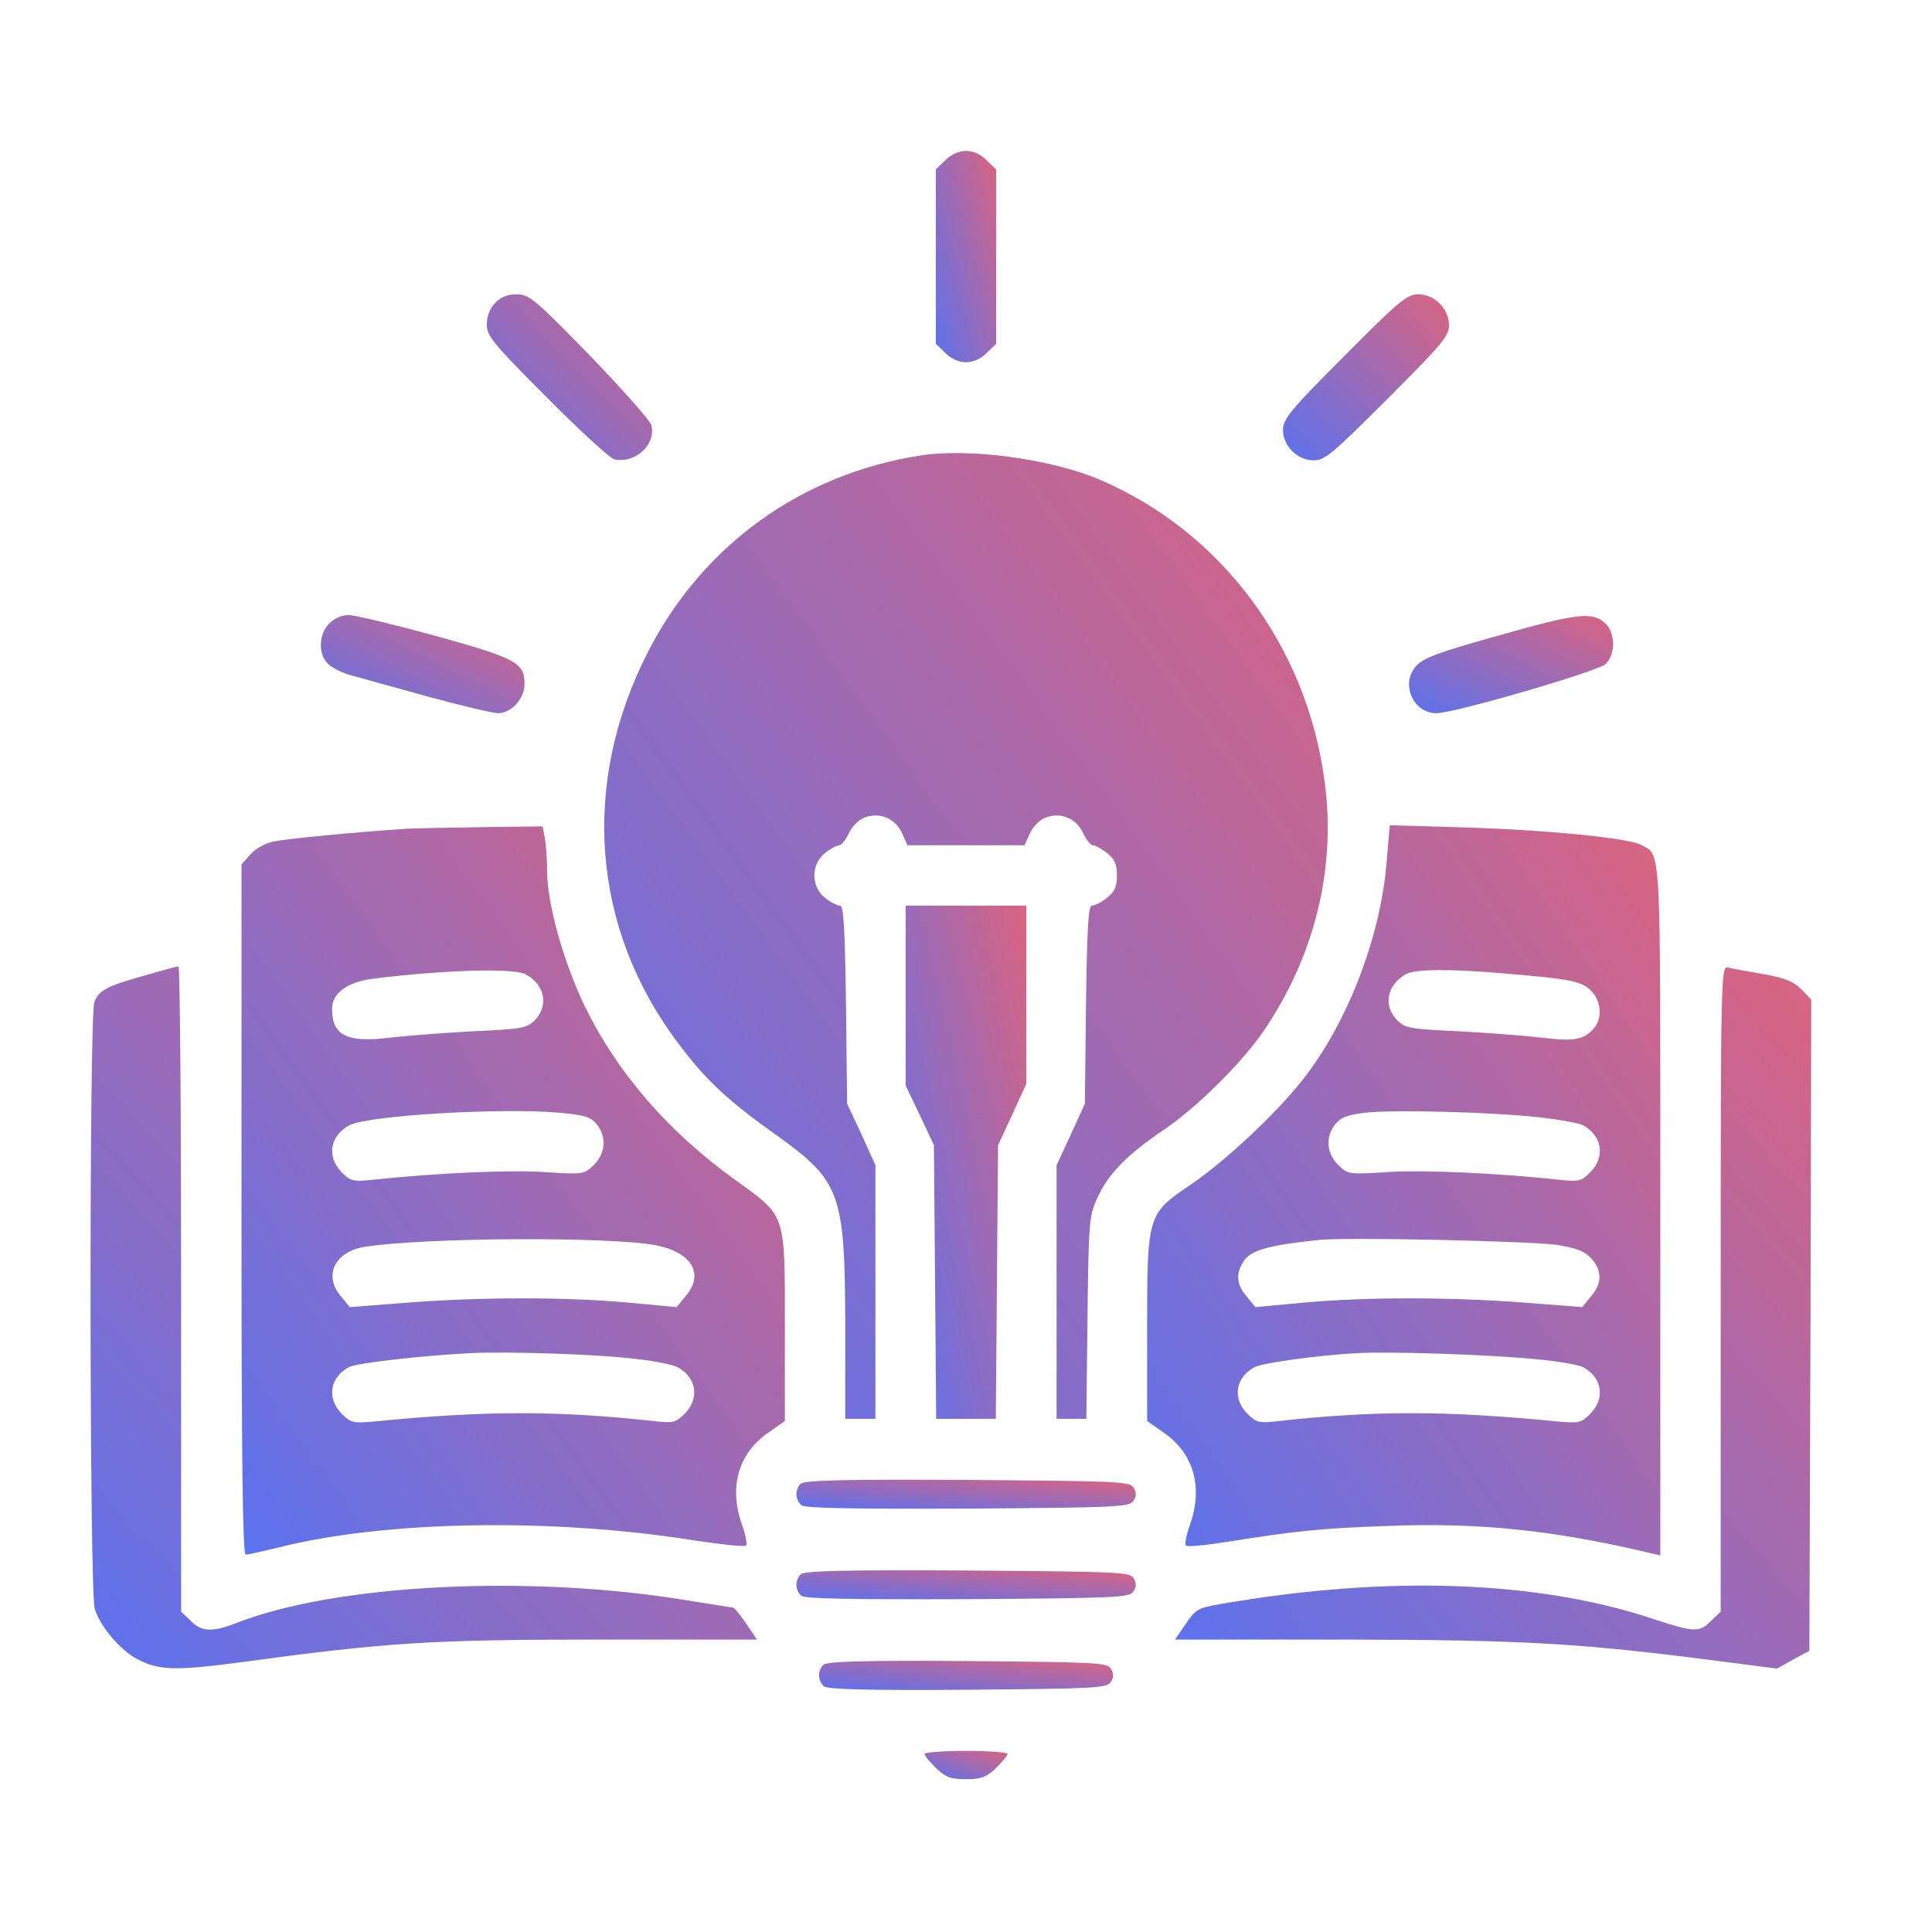 <svg width="90" height="90" viewBox="0 0 90 90" fill="none" xmlns="http://www.w3.org/2000/svg">
<path d="M44.033 7.471L43.594 7.893V11.953V16.014L44.033 16.436C44.297 16.717 44.666 16.875 45 16.875C45.334 16.875 45.703 16.717 45.967 16.436L46.406 16.014V11.953V7.893L45.967 7.471C45.703 7.189 45.334 7.031 45 7.031C44.666 7.031 44.297 7.189 44.033 7.471Z" fill="url(#paint0_linear_3132_238)"/>
<path d="M23.062 14.115C22.816 14.361 22.676 14.748 22.676 15.117C22.676 15.645 22.975 16.014 25.453 18.492C26.965 20.021 28.389 21.322 28.6 21.393C29.584 21.621 30.586 20.707 30.34 19.793C30.287 19.6 29.004 18.141 27.475 16.559C24.908 13.922 24.645 13.711 24.064 13.711C23.643 13.711 23.326 13.834 23.062 14.115Z" fill="url(#paint1_linear_3132_238)"/>
<path d="M62.631 16.576C60.117 19.09 59.766 19.529 59.766 20.021C59.766 20.777 60.434 21.445 61.207 21.445C61.717 21.445 62.103 21.111 64.635 18.58C67.166 16.049 67.5 15.662 67.5 15.152C67.5 14.379 66.832 13.711 66.059 13.711C65.549 13.711 65.162 14.027 62.631 16.576Z" fill="url(#paint2_linear_3132_238)"/>
<path d="M42.891 21.217C37.336 22.078 32.748 25.383 30.199 30.34C27.035 36.492 27.545 43.26 31.623 48.639C32.889 50.326 33.926 51.293 36.211 52.91C39.147 55.02 39.357 55.6 39.375 61.647V66.094H40.078H40.781V60.188V54.281L40.131 52.84L39.463 51.416L39.41 46.793C39.357 43.154 39.305 42.188 39.129 42.188C39.006 42.188 38.69 42.029 38.426 41.818C37.775 41.309 37.775 40.254 38.426 39.744C38.69 39.533 38.988 39.375 39.094 39.375C39.199 39.375 39.41 39.111 39.551 38.795C39.709 38.478 40.025 38.162 40.307 38.074C40.992 37.828 41.695 38.127 42.012 38.795L42.275 39.375H45H47.725L47.988 38.795C48.147 38.478 48.463 38.162 48.744 38.074C49.43 37.828 50.133 38.127 50.449 38.795C50.59 39.111 50.801 39.375 50.906 39.375C51.012 39.375 51.311 39.533 51.574 39.744C51.926 40.025 52.031 40.254 52.031 40.781C52.031 41.309 51.926 41.537 51.574 41.818C51.311 42.029 50.994 42.188 50.871 42.188C50.695 42.188 50.643 43.154 50.59 46.793L50.537 51.416L49.887 52.84L49.219 54.281V60.188V66.094H49.904H50.607L50.66 61.4C50.713 56.918 50.73 56.654 51.117 55.81C51.627 54.685 52.488 53.807 54.141 52.682C55.723 51.627 57.832 49.535 58.869 48.023C61.26 44.508 62.262 40.395 61.699 36.352C60.855 30.059 56.865 24.75 51.223 22.342C48.955 21.375 45.141 20.865 42.891 21.217Z" fill="url(#paint3_linear_3132_238)"/>
<path d="M15.328 29.057C14.836 29.566 14.818 30.463 15.275 30.92C15.469 31.113 15.961 31.359 16.383 31.465C16.805 31.588 18.404 32.027 19.934 32.449C21.48 32.871 22.957 33.223 23.203 33.223C23.818 33.223 24.434 32.555 24.434 31.869C24.434 30.867 24.064 30.674 20.285 29.619C18.352 29.092 16.523 28.652 16.242 28.652C15.908 28.652 15.557 28.811 15.328 29.057Z" fill="url(#paint4_linear_3132_238)"/>
<path d="M69.697 29.637C66.937 30.41 66.287 30.656 65.953 31.043C65.232 31.869 65.83 33.223 66.92 33.223C67.764 33.223 74.426 31.271 74.795 30.938C75.287 30.445 75.252 29.408 74.725 28.986C74.127 28.494 73.406 28.582 69.697 29.637Z" fill="url(#paint5_linear_3132_238)"/>
<path d="M18.984 38.602C16.365 38.777 13.342 39.076 12.744 39.199C12.34 39.287 11.865 39.551 11.654 39.815L11.25 40.272V56.355C11.25 67.764 11.303 72.422 11.443 72.422C11.549 72.422 12.234 72.264 12.973 72.088C17.877 70.84 25.699 70.699 32.309 71.754C33.592 71.947 34.699 72.07 34.752 72C34.822 71.947 34.734 71.508 34.576 71.051C33.943 69.311 34.383 67.728 35.754 66.762L36.562 66.199V61.787C36.562 56.478 36.633 56.69 34.277 54.984C31.113 52.717 28.723 49.94 27.211 46.81C26.244 44.789 25.488 42.082 25.488 40.605C25.488 40.043 25.436 39.34 25.383 39.041L25.277 38.496L22.518 38.531C21.006 38.549 19.424 38.584 18.984 38.602ZM24.486 45.387C25.383 45.861 25.576 46.863 24.908 47.531C24.539 47.9 24.293 47.935 22.043 48.041C20.689 48.111 18.932 48.252 18.141 48.34C16.172 48.586 15.469 48.234 15.469 47.004C15.469 46.266 16.172 45.756 17.332 45.598C20.707 45.176 23.924 45.088 24.486 45.387ZM26.086 51.838C27.229 51.943 27.527 52.031 27.791 52.365C28.266 52.945 28.213 53.719 27.668 54.264C27.211 54.703 27.193 54.721 25.348 54.598C23.643 54.492 20.25 54.65 17.455 54.949C16.453 55.055 16.348 55.037 15.926 54.615C15.205 53.895 15.363 52.91 16.277 52.418C17.139 51.961 23.379 51.592 26.086 51.838ZM30.551 58.008C32.238 58.342 32.836 59.361 31.922 60.398L31.518 60.891L29.25 60.68C26.367 60.416 22.447 60.416 19.002 60.68L16.295 60.891L15.891 60.398C15.047 59.432 15.592 58.289 17.016 58.078C19.934 57.639 28.389 57.603 30.551 58.008ZM29.707 63.316C30.533 63.404 31.359 63.58 31.553 63.685C32.449 64.16 32.607 65.144 31.887 65.865C31.465 66.269 31.359 66.305 30.445 66.199C25.963 65.707 22.623 65.707 17.455 66.217C16.453 66.305 16.348 66.287 15.926 65.865C15.205 65.144 15.363 64.16 16.26 63.685C16.611 63.492 19.582 63.158 21.885 63.035C23.713 62.947 28.002 63.088 29.707 63.316Z" fill="url(#paint6_linear_3132_238)"/>
<path d="M64.6 40.096C64.336 43.523 62.859 47.443 60.838 50.098C59.643 51.697 57.111 54.07 55.477 55.178C53.455 56.549 53.438 56.566 53.438 61.893V66.199L54.246 66.762C55.617 67.728 56.057 69.311 55.424 71.051C55.266 71.508 55.178 71.93 55.248 72C55.301 72.07 56.18 71.982 57.164 71.824C60.275 71.332 61.523 71.191 64.6 71.086C68.906 70.91 72.492 71.297 76.957 72.369L77.344 72.457V56.391C77.344 39.023 77.397 39.867 76.447 39.357C75.832 39.041 72.176 38.672 68.361 38.549L64.74 38.443L64.6 40.096ZM70.137 45.352C73.213 45.615 73.67 45.703 74.127 46.16C74.566 46.6 74.654 47.373 74.303 47.83C73.846 48.428 73.371 48.533 71.859 48.34C71.068 48.252 69.311 48.111 67.957 48.041C65.707 47.935 65.461 47.9 65.092 47.531C64.424 46.863 64.6 45.897 65.478 45.387C65.918 45.141 67.5 45.123 70.137 45.352ZM71.719 52.049C72.633 52.154 73.529 52.312 73.74 52.418C74.637 52.91 74.795 53.895 74.074 54.615C73.652 55.037 73.547 55.055 72.545 54.949C69.75 54.65 66.357 54.492 64.652 54.598C62.807 54.721 62.789 54.703 62.332 54.264C61.787 53.719 61.734 52.945 62.209 52.365C62.49 52.031 62.772 51.926 63.756 51.82C65.197 51.697 69.434 51.803 71.719 52.049ZM72.51 57.99C73.477 58.148 73.828 58.289 74.144 58.641C74.637 59.203 74.637 59.801 74.109 60.398L73.705 60.891L70.998 60.68C67.553 60.416 63.633 60.416 60.75 60.68L58.482 60.891L58.078 60.398C57.568 59.818 57.551 59.256 58.008 58.658C58.359 58.219 59.221 57.99 61.435 57.762C62.736 57.621 71.262 57.815 72.51 57.99ZM71.543 63.316C72.562 63.404 73.547 63.58 73.74 63.685C74.637 64.16 74.795 65.144 74.074 65.865C73.652 66.287 73.547 66.305 72.545 66.217C67.377 65.707 64.037 65.707 59.555 66.199C58.641 66.305 58.535 66.269 58.113 65.865C57.393 65.144 57.551 64.16 58.447 63.685C58.816 63.492 61.33 63.141 63.193 63.035C64.775 62.947 69.451 63.105 71.543 63.316Z" fill="url(#paint7_linear_3132_238)"/>
<path d="M42.188 46.389V50.572L42.855 51.961L43.506 53.35L43.559 59.713L43.611 66.094H45H46.389L46.441 59.713L46.494 53.35L47.162 51.908L47.812 50.484V46.336V42.188H45H42.188V46.389Z" fill="url(#paint8_linear_3132_238)"/>
<path d="M6.75 45.439C4.975 45.932 4.588 46.143 4.395 46.688C4.148 47.32 4.166 74.074 4.412 74.936C4.623 75.709 5.607 76.887 6.398 77.291C7.4 77.818 8.174 77.836 11.232 77.432C17.947 76.518 20.057 76.377 27.861 76.377H35.262L34.752 75.621C34.471 75.217 34.207 74.883 34.137 74.883C34.066 74.883 33.1 74.725 31.992 74.549C24.68 73.336 15.627 73.793 11.021 75.603C9.896 76.043 9.387 76.025 8.877 75.498L8.437 75.076V60.029C8.437 51.768 8.385 45 8.314 45.018C8.227 45.018 7.541 45.211 6.75 45.439Z" fill="url(#paint9_linear_3132_238)"/>
<path d="M80.156 60.029V75.076L79.717 75.498C79.172 76.061 78.926 76.043 77.045 75.428C71.648 73.617 64.6 73.371 56.848 74.725C55.81 74.9 55.688 74.971 55.23 75.656L54.738 76.377H62.666C70.945 76.394 73.512 76.535 79.928 77.361L82.775 77.731L83.531 77.309L84.287 76.904L84.34 61.734L84.375 46.564L83.9 46.072C83.514 45.703 83.109 45.545 82.09 45.369C81.369 45.246 80.631 45.105 80.473 45.07C80.174 44.982 80.156 45.773 80.156 60.029Z" fill="url(#paint10_linear_3132_238)"/>
<path d="M37.301 69.117C37.02 69.398 37.037 69.873 37.336 70.119C37.494 70.26 39.691 70.295 45.088 70.277C52.031 70.225 52.629 70.207 52.805 69.908C52.945 69.697 52.945 69.522 52.805 69.293C52.629 69.012 52.031 68.994 45.07 68.941C39.34 68.906 37.459 68.959 37.301 69.117Z" fill="url(#paint11_linear_3132_238)"/>
<path d="M37.301 73.336C37.02 73.617 37.037 74.092 37.336 74.338C37.494 74.478 39.691 74.514 45.088 74.496C52.031 74.443 52.629 74.426 52.805 74.127C52.945 73.916 52.945 73.74 52.805 73.512C52.629 73.23 52.031 73.213 45.07 73.16C39.34 73.125 37.459 73.178 37.301 73.336Z" fill="url(#paint12_linear_3132_238)"/>
<path d="M38.355 77.555C38.074 77.836 38.092 78.311 38.391 78.557C38.549 78.697 40.465 78.75 45.088 78.715C51.029 78.662 51.574 78.644 51.75 78.346C51.891 78.135 51.891 77.959 51.75 77.731C51.574 77.449 51.029 77.432 45.07 77.379C40.166 77.344 38.514 77.397 38.355 77.555Z" fill="url(#paint13_linear_3132_238)"/>
<path d="M43.066 81.703C43.066 81.791 43.312 82.072 43.611 82.371C44.051 82.793 44.297 82.881 45 82.881C45.703 82.881 45.949 82.793 46.389 82.371C46.688 82.072 46.934 81.791 46.934 81.703C46.934 81.633 46.072 81.562 45 81.562C43.945 81.562 43.066 81.633 43.066 81.703Z" fill="url(#paint14_linear_3132_238)"/>
<defs>
<linearGradient id="paint0_linear_3132_238" x1="43.412" y1="18.847" x2="50.704" y2="16.824" gradientUnits="userSpaceOnUse">
<stop stop-color="#4A74FE"/>
<stop offset="1" stop-color="#FF5F5F"/>
</linearGradient>
<linearGradient id="paint1_linear_3132_238" x1="22.179" y1="22.974" x2="33.273" y2="12.227" gradientUnits="userSpaceOnUse">
<stop stop-color="#4A74FE"/>
<stop offset="1" stop-color="#FF5F5F"/>
</linearGradient>
<linearGradient id="paint2_linear_3132_238" x1="59.267" y1="22.994" x2="70.386" y2="12.201" gradientUnits="userSpaceOnUse">
<stop stop-color="#4A74FE"/>
<stop offset="1" stop-color="#FF5F5F"/>
</linearGradient>
<linearGradient id="paint3_linear_3132_238" x1="25.973" y1="75.105" x2="87.529" y2="30.341" gradientUnits="userSpaceOnUse">
<stop stop-color="#4A74FE"/>
<stop offset="1" stop-color="#FF5F5F"/>
</linearGradient>
<linearGradient id="paint4_linear_3132_238" x1="14.333" y1="34.138" x2="19.568" y2="23.589" gradientUnits="userSpaceOnUse">
<stop stop-color="#4A74FE"/>
<stop offset="1" stop-color="#FF5F5F"/>
</linearGradient>
<linearGradient id="paint5_linear_3132_238" x1="65.025" y1="34.129" x2="70.171" y2="23.637" gradientUnits="userSpaceOnUse">
<stop stop-color="#4A74FE"/>
<stop offset="1" stop-color="#FF5F5F"/>
</linearGradient>
<linearGradient id="paint6_linear_3132_238" x1="9.617" y1="79.217" x2="55.978" y2="45.642" gradientUnits="userSpaceOnUse">
<stop stop-color="#4A74FE"/>
<stop offset="1" stop-color="#FF5F5F"/>
</linearGradient>
<linearGradient id="paint7_linear_3132_238" x1="51.895" y1="79.27" x2="97.445" y2="48.194" gradientUnits="userSpaceOnUse">
<stop stop-color="#4A74FE"/>
<stop offset="1" stop-color="#FF5F5F"/>
</linearGradient>
<linearGradient id="paint8_linear_3132_238" x1="41.825" y1="70.882" x2="56.752" y2="67.473" gradientUnits="userSpaceOnUse">
<stop stop-color="#4A74FE"/>
<stop offset="1" stop-color="#FF5F5F"/>
</linearGradient>
<linearGradient id="paint9_linear_3132_238" x1="2.216" y1="84.262" x2="49.085" y2="41.068" gradientUnits="userSpaceOnUse">
<stop stop-color="#4A74FE"/>
<stop offset="1" stop-color="#FF5F5F"/>
</linearGradient>
<linearGradient id="paint10_linear_3132_238" x1="52.826" y1="84.273" x2="99.432" y2="43.23" gradientUnits="userSpaceOnUse">
<stop stop-color="#4A74FE"/>
<stop offset="1" stop-color="#FF5F5F"/>
</linearGradient>
<linearGradient id="paint11_linear_3132_238" x1="36.08" y1="70.552" x2="36.42" y2="66.697" gradientUnits="userSpaceOnUse">
<stop stop-color="#4A74FE"/>
<stop offset="1" stop-color="#FF5F5F"/>
</linearGradient>
<linearGradient id="paint12_linear_3132_238" x1="36.08" y1="74.771" x2="36.42" y2="70.916" gradientUnits="userSpaceOnUse">
<stop stop-color="#4A74FE"/>
<stop offset="1" stop-color="#FF5F5F"/>
</linearGradient>
<linearGradient id="paint13_linear_3132_238" x1="37.271" y1="78.997" x2="37.665" y2="75.134" gradientUnits="userSpaceOnUse">
<stop stop-color="#4A74FE"/>
<stop offset="1" stop-color="#FF5F5F"/>
</linearGradient>
<linearGradient id="paint14_linear_3132_238" x1="42.817" y1="83.145" x2="44.003" y2="79.769" gradientUnits="userSpaceOnUse">
<stop stop-color="#4A74FE"/>
<stop offset="1" stop-color="#FF5F5F"/>
</linearGradient>
</defs>
</svg>
